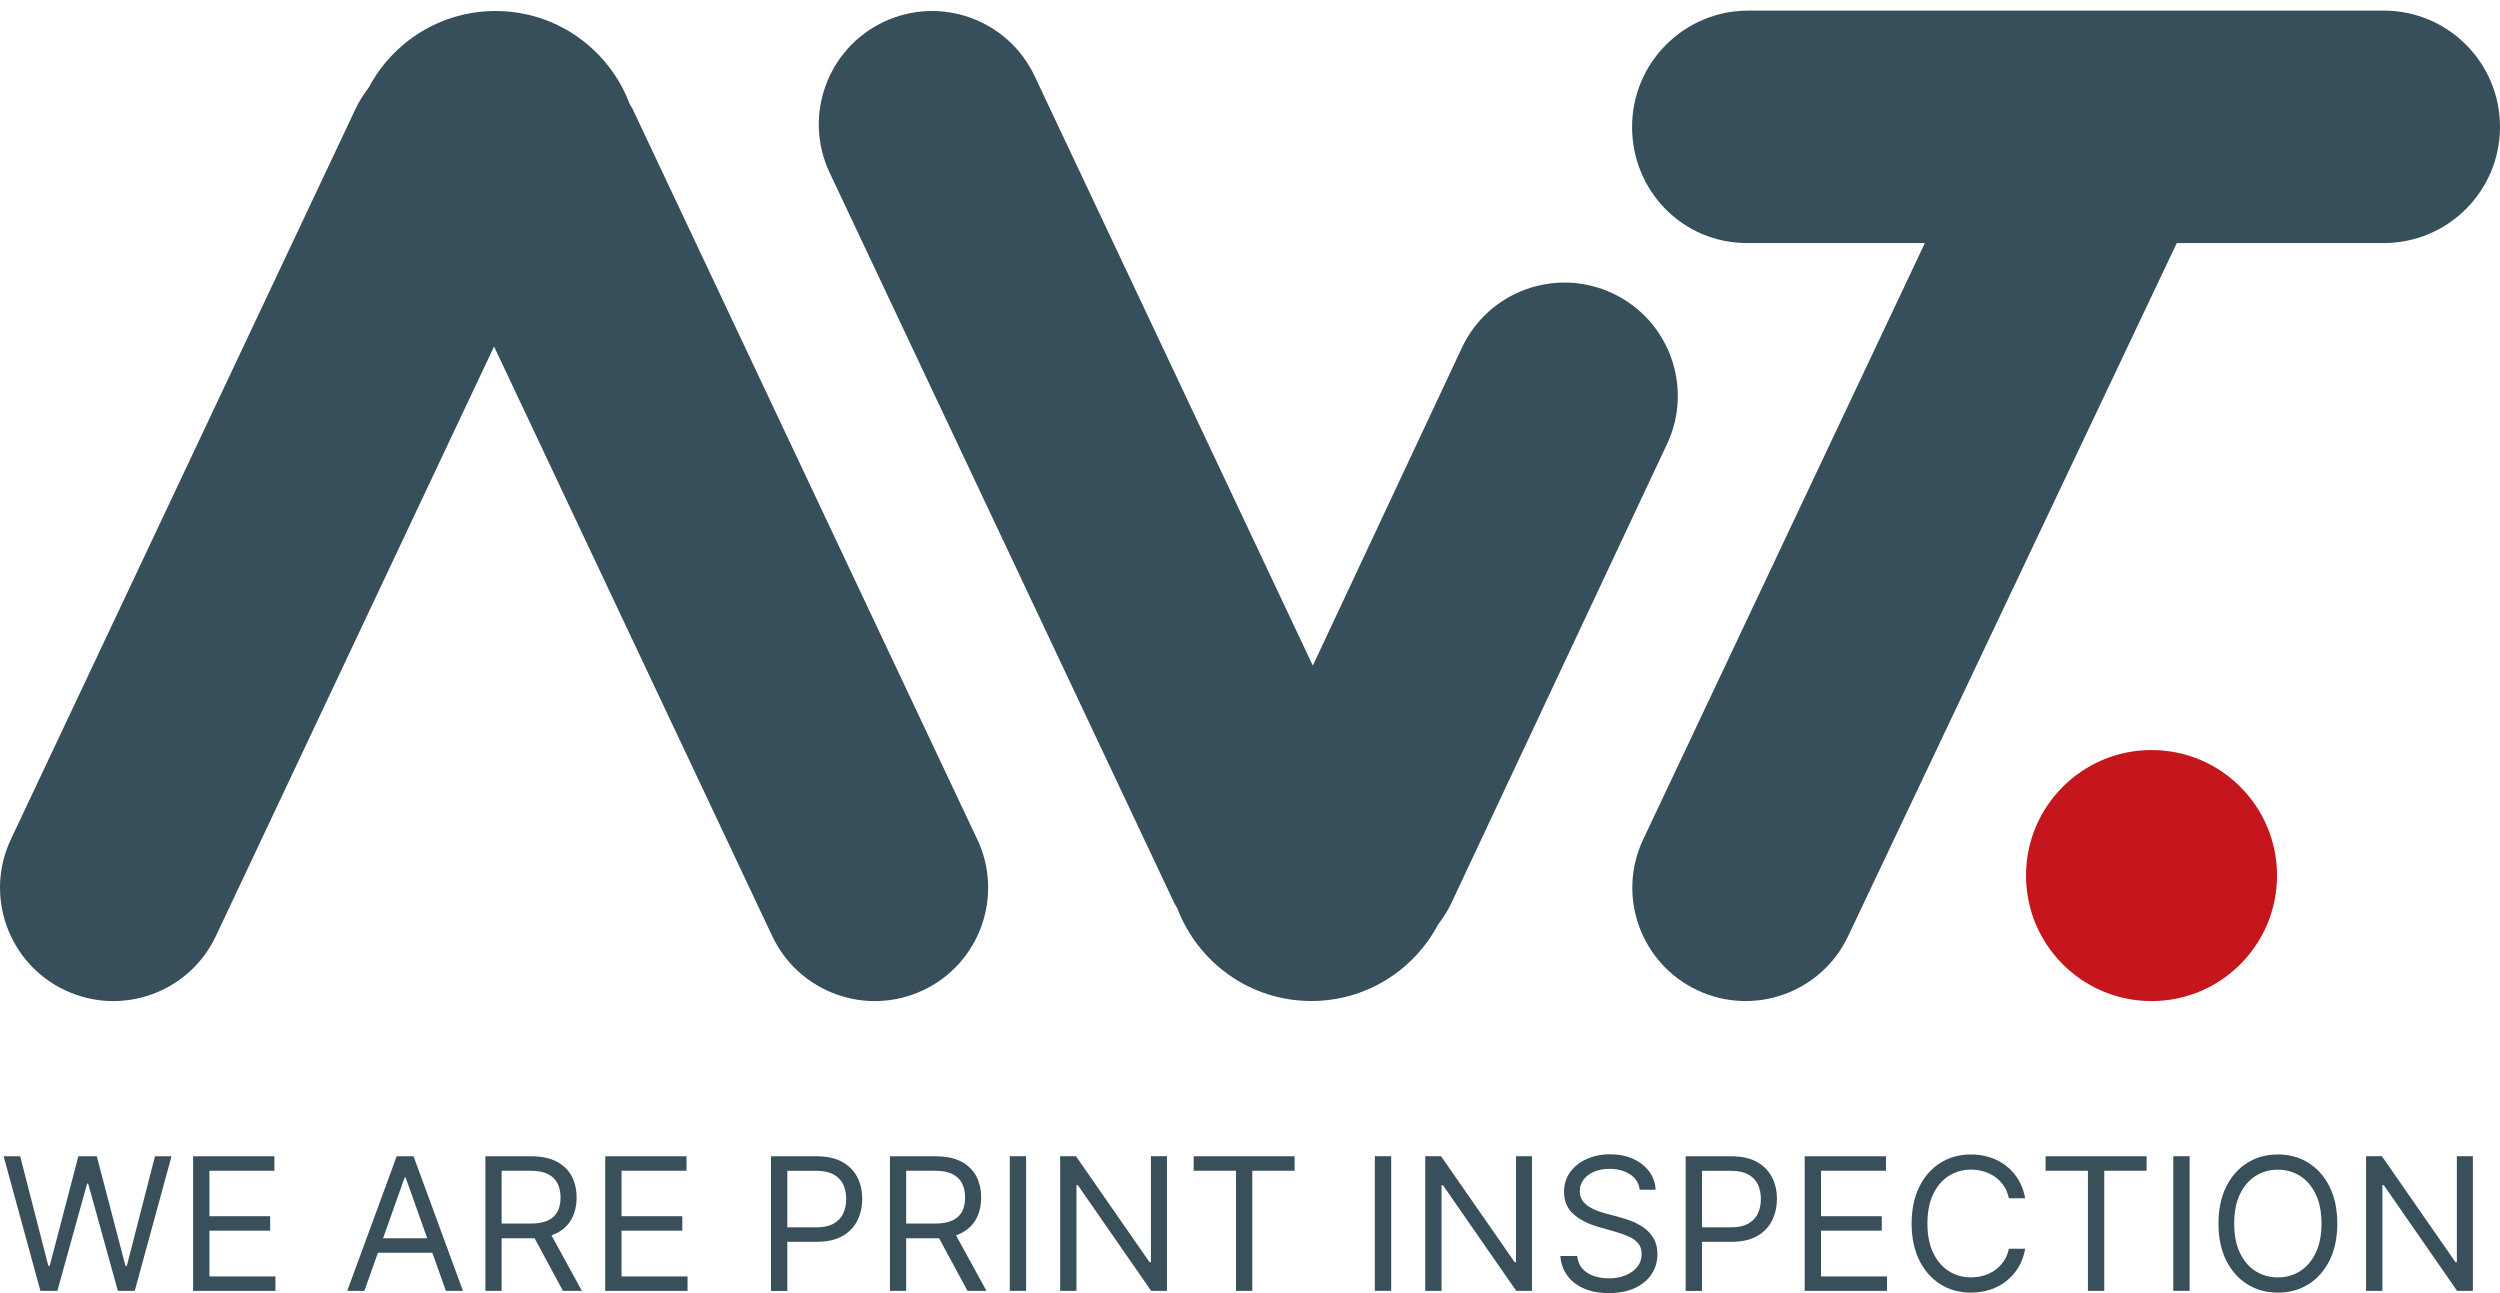 <svg width="116" height="60" viewBox="0 0 116 60" fill="none" xmlns="http://www.w3.org/2000/svg">
<path d="M45.344 38.946L29.346 5.042C29.311 4.966 29.259 4.904 29.219 4.831C28.275 2.31 25.848 0.511 22.994 0.511C20.441 0.511 18.225 1.953 17.108 4.065C16.878 4.363 16.67 4.688 16.502 5.042L0.504 38.946C-0.735 41.572 0.39 44.708 3.017 45.947C5.643 47.185 8.776 46.063 10.015 43.436L22.924 16.079L35.833 43.436C37.075 46.063 40.207 47.185 42.834 45.947C45.461 44.708 46.586 41.572 45.347 38.946H45.344Z" fill="#374F5A"/>
<path d="M110.609 0.492H81.122C78.144 0.492 75.728 2.908 75.728 5.886C75.728 8.865 78.082 11.278 81.06 11.278H89.314L76.245 38.946C75.003 41.572 76.126 44.705 78.755 45.944C81.379 47.186 84.515 46.06 85.754 43.434L101.003 11.278H110.606C113.584 11.278 116 8.865 116 5.886C116 2.908 113.587 0.492 110.609 0.492Z" fill="#374F5A"/>
<path d="M74.833 13.615C72.206 12.376 69.074 13.498 67.835 16.128L60.915 30.884L48.006 3.527C46.767 0.901 43.632 -0.225 41.008 1.014C38.381 2.253 37.256 5.388 38.495 8.012L54.493 41.916C54.531 41.995 54.585 42.057 54.623 42.133C55.572 44.651 57.996 46.447 60.845 46.447C63.401 46.447 65.617 45.005 66.731 42.89C66.961 42.592 67.169 42.27 67.337 41.916L77.346 20.613C78.588 17.989 77.46 14.854 74.836 13.615H74.833Z" fill="#374F5A"/>
<path d="M105.655 40.626C105.655 43.842 103.048 46.45 99.831 46.45C96.615 46.45 94.007 43.842 94.007 40.626C94.007 37.409 96.615 34.802 99.831 34.802C103.048 34.802 105.655 37.409 105.655 40.626Z" fill="#C4161C"/>
<path d="M1.875 59.897L0.168 53.651H0.936L2.243 58.739H2.305L3.636 53.651H4.491L5.822 58.739H5.884L7.191 53.651H7.959L6.252 59.897H5.47L4.091 54.92H4.042L2.662 59.897H1.881H1.875Z" fill="#394F5A"/>
<path d="M8.96 59.897V53.651H12.731V54.322H9.717V56.432H12.536V57.103H9.717V59.226H12.78V59.897H8.96Z" fill="#394F5A"/>
<path d="M16.905 59.897H16.112L18.406 53.651H19.188L21.482 59.897H20.689L18.823 54.638H18.774L16.908 59.897H16.905ZM17.197 57.457H20.395V58.128H17.197V57.457Z" fill="#394F5A"/>
<path d="M22.523 59.897V53.651H24.634C25.12 53.651 25.523 53.735 25.834 53.9C26.148 54.065 26.378 54.292 26.53 54.582C26.681 54.871 26.754 55.198 26.754 55.566C26.754 55.934 26.679 56.261 26.53 56.545C26.378 56.83 26.148 57.054 25.837 57.214C25.526 57.376 25.128 57.457 24.644 57.457H22.937V56.773H24.62C24.953 56.773 25.223 56.724 25.426 56.627C25.632 56.529 25.778 56.391 25.872 56.21C25.964 56.029 26.01 55.815 26.01 55.566C26.01 55.317 25.964 55.098 25.87 54.912C25.775 54.725 25.626 54.579 25.421 54.476C25.215 54.373 24.945 54.322 24.606 54.322H23.276V59.897H22.518H22.523ZM25.464 57.092L27 59.897H26.121L24.609 57.092H25.464Z" fill="#394F5A"/>
<path d="M28.083 59.897V53.651H31.854V54.322H28.84V56.432H31.659V57.103H28.84V59.226H31.902V59.897H28.083Z" fill="#394F5A"/>
<path d="M35.773 59.897V53.651H37.883C38.373 53.651 38.773 53.74 39.087 53.916C39.398 54.092 39.631 54.33 39.782 54.628C39.934 54.925 40.007 55.261 40.007 55.629C40.007 55.996 39.931 56.332 39.782 56.632C39.634 56.932 39.404 57.173 39.093 57.352C38.782 57.53 38.384 57.62 37.897 57.62H36.385V56.949H37.873C38.208 56.949 38.478 56.892 38.681 56.775C38.884 56.659 39.033 56.502 39.125 56.305C39.217 56.107 39.263 55.883 39.263 55.631C39.263 55.38 39.217 55.158 39.125 54.96C39.033 54.763 38.884 54.609 38.679 54.495C38.473 54.381 38.2 54.325 37.862 54.325H36.531V59.9H35.773V59.897Z" fill="#394F5A"/>
<path d="M41.294 59.897V53.651H43.404C43.891 53.651 44.294 53.735 44.605 53.9C44.917 54.065 45.149 54.292 45.301 54.582C45.452 54.871 45.525 55.198 45.525 55.566C45.525 55.934 45.45 56.261 45.301 56.545C45.149 56.83 44.919 57.054 44.608 57.214C44.297 57.376 43.9 57.457 43.415 57.457H41.708V56.773H43.391C43.724 56.773 43.994 56.724 44.197 56.627C44.4 56.529 44.549 56.391 44.643 56.21C44.735 56.029 44.781 55.815 44.781 55.566C44.781 55.317 44.735 55.098 44.641 54.912C44.546 54.725 44.397 54.579 44.192 54.476C43.986 54.373 43.716 54.322 43.377 54.322H42.047V59.897H41.289H41.294ZM44.235 57.092L45.772 59.897H44.892L43.38 57.092H44.235Z" fill="#394F5A"/>
<path d="M47.611 53.648V59.895H46.854V53.648H47.611Z" fill="#394F5A"/>
<path d="M54.147 53.648V59.895H53.413L50.011 54.99H49.948V59.895H49.191V53.648H49.924L53.34 58.566H53.403V53.648H54.147Z" fill="#394F5A"/>
<path d="M55.386 54.322V53.651H60.071V54.322H58.107V59.897H57.35V54.322H55.386Z" fill="#394F5A"/>
<path d="M64.551 53.648V59.895H63.793V53.648H64.551Z" fill="#394F5A"/>
<path d="M71.086 53.648V59.895H70.353L66.95 54.99H66.888V59.895H66.131V53.648H66.864L70.28 58.566H70.343V53.648H71.086Z" fill="#394F5A"/>
<path d="M76.085 55.212C76.047 54.904 75.901 54.663 75.639 54.492C75.379 54.322 75.06 54.235 74.681 54.235C74.406 54.235 74.162 54.281 73.957 54.371C73.751 54.46 73.589 54.584 73.475 54.739C73.361 54.893 73.302 55.074 73.302 55.271C73.302 55.439 73.342 55.58 73.424 55.699C73.505 55.818 73.608 55.915 73.732 55.994C73.859 56.072 73.989 56.137 74.13 56.186C74.267 56.234 74.395 56.275 74.511 56.307L75.147 56.478C75.309 56.521 75.49 56.581 75.691 56.654C75.891 56.73 76.083 56.832 76.267 56.959C76.451 57.089 76.602 57.254 76.724 57.454C76.846 57.655 76.905 57.904 76.905 58.196C76.905 58.534 76.816 58.84 76.64 59.11C76.464 59.383 76.207 59.6 75.872 59.759C75.536 59.919 75.128 60 74.646 60C74.2 60 73.813 59.927 73.486 59.784C73.158 59.64 72.904 59.437 72.718 59.18C72.531 58.921 72.425 58.623 72.401 58.279H73.183C73.204 58.515 73.283 58.71 73.421 58.864C73.561 59.018 73.737 59.132 73.951 59.205C74.165 59.278 74.397 59.316 74.646 59.316C74.936 59.316 75.195 59.27 75.425 59.175C75.655 59.08 75.837 58.948 75.972 58.78C76.107 58.609 76.172 58.412 76.172 58.182C76.172 57.974 76.115 57.806 75.999 57.676C75.882 57.546 75.731 57.441 75.542 57.36C75.352 57.279 75.149 57.208 74.928 57.146L74.159 56.927C73.672 56.786 73.286 56.586 72.999 56.326C72.715 56.067 72.571 55.726 72.571 55.304C72.571 54.955 72.666 54.649 72.856 54.387C73.045 54.124 73.302 53.922 73.624 53.778C73.946 53.632 74.305 53.559 74.706 53.559C75.106 53.559 75.466 53.629 75.78 53.773C76.094 53.916 76.342 54.111 76.526 54.36C76.71 54.609 76.808 54.89 76.819 55.204H76.085V55.212Z" fill="#394F5A"/>
<path d="M78.214 59.897V53.651H80.324C80.814 53.651 81.214 53.74 81.528 53.916C81.839 54.092 82.072 54.33 82.223 54.628C82.375 54.925 82.448 55.261 82.448 55.629C82.448 55.996 82.372 56.332 82.223 56.632C82.075 56.932 81.845 57.173 81.534 57.352C81.222 57.53 80.825 57.62 80.338 57.62H78.826V56.949H80.314C80.649 56.949 80.919 56.892 81.122 56.775C81.325 56.659 81.474 56.502 81.566 56.305C81.658 56.107 81.704 55.883 81.704 55.631C81.704 55.38 81.658 55.158 81.566 54.96C81.474 54.763 81.325 54.609 81.12 54.495C80.914 54.381 80.641 54.325 80.303 54.325H78.972V59.9H78.214V59.897Z" fill="#394F5A"/>
<path d="M83.738 59.897V53.651H87.509V54.322H84.496V56.432H87.314V57.103H84.496V59.226H87.558V59.897H83.738Z" fill="#394F5A"/>
<path d="M93.969 55.601H93.212C93.166 55.385 93.09 55.193 92.979 55.028C92.868 54.863 92.733 54.725 92.576 54.611C92.419 54.498 92.243 54.414 92.054 54.357C91.862 54.3 91.664 54.27 91.456 54.27C91.077 54.27 90.736 54.365 90.431 54.557C90.125 54.749 89.882 55.031 89.703 55.401C89.522 55.775 89.433 56.229 89.433 56.77C89.433 57.311 89.522 57.768 89.703 58.139C89.884 58.512 90.125 58.794 90.431 58.983C90.736 59.175 91.08 59.27 91.456 59.27C91.664 59.27 91.862 59.24 92.054 59.183C92.246 59.126 92.419 59.042 92.576 58.929C92.733 58.815 92.868 58.677 92.979 58.512C93.09 58.347 93.168 58.155 93.212 57.941H93.969C93.912 58.261 93.809 58.547 93.658 58.799C93.507 59.05 93.32 59.264 93.098 59.44C92.874 59.616 92.625 59.748 92.346 59.84C92.067 59.932 91.772 59.978 91.456 59.978C90.923 59.978 90.45 59.849 90.036 59.589C89.622 59.329 89.295 58.959 89.056 58.48C88.819 58.001 88.699 57.43 88.699 56.773C88.699 56.115 88.819 55.545 89.056 55.066C89.295 54.587 89.622 54.216 90.036 53.957C90.45 53.697 90.923 53.567 91.456 53.567C91.772 53.567 92.067 53.613 92.346 53.705C92.625 53.797 92.874 53.93 93.098 54.105C93.323 54.281 93.509 54.495 93.658 54.747C93.809 54.998 93.912 55.285 93.969 55.604V55.601Z" fill="#394F5A"/>
<path d="M94.916 54.322V53.651H99.602V54.322H97.638V59.897H96.88V54.322H94.916Z" fill="#394F5A"/>
<path d="M101.598 53.648V59.895H100.84V53.648H101.598Z" fill="#394F5A"/>
<path d="M108.45 56.773C108.45 57.433 108.331 58.001 108.093 58.48C107.855 58.959 107.527 59.329 107.113 59.589C106.7 59.849 106.223 59.978 105.693 59.978C105.163 59.978 104.687 59.849 104.273 59.589C103.859 59.329 103.532 58.959 103.294 58.48C103.056 58.001 102.937 57.43 102.937 56.773C102.937 56.115 103.056 55.545 103.294 55.066C103.532 54.587 103.859 54.216 104.273 53.957C104.687 53.697 105.16 53.567 105.693 53.567C106.226 53.567 106.7 53.697 107.113 53.957C107.527 54.216 107.855 54.587 108.093 55.066C108.331 55.545 108.45 56.115 108.45 56.773ZM107.717 56.773C107.717 56.232 107.627 55.775 107.446 55.404C107.265 55.033 107.024 54.749 106.716 54.56C106.41 54.368 106.067 54.273 105.691 54.273C105.315 54.273 104.971 54.368 104.665 54.56C104.36 54.752 104.116 55.033 103.938 55.404C103.756 55.777 103.667 56.232 103.667 56.773C103.667 57.314 103.756 57.771 103.938 58.142C104.119 58.515 104.36 58.796 104.665 58.986C104.971 59.178 105.315 59.272 105.691 59.272C106.067 59.272 106.41 59.178 106.716 58.986C107.021 58.794 107.265 58.512 107.446 58.142C107.627 57.768 107.717 57.314 107.717 56.773Z" fill="#394F5A"/>
<path d="M114.742 53.648V59.895H114.009L110.606 54.99H110.544V59.895H109.786V53.648H110.519L113.936 58.566H113.998V53.648H114.742Z" fill="#394F5A"/>
</svg>

